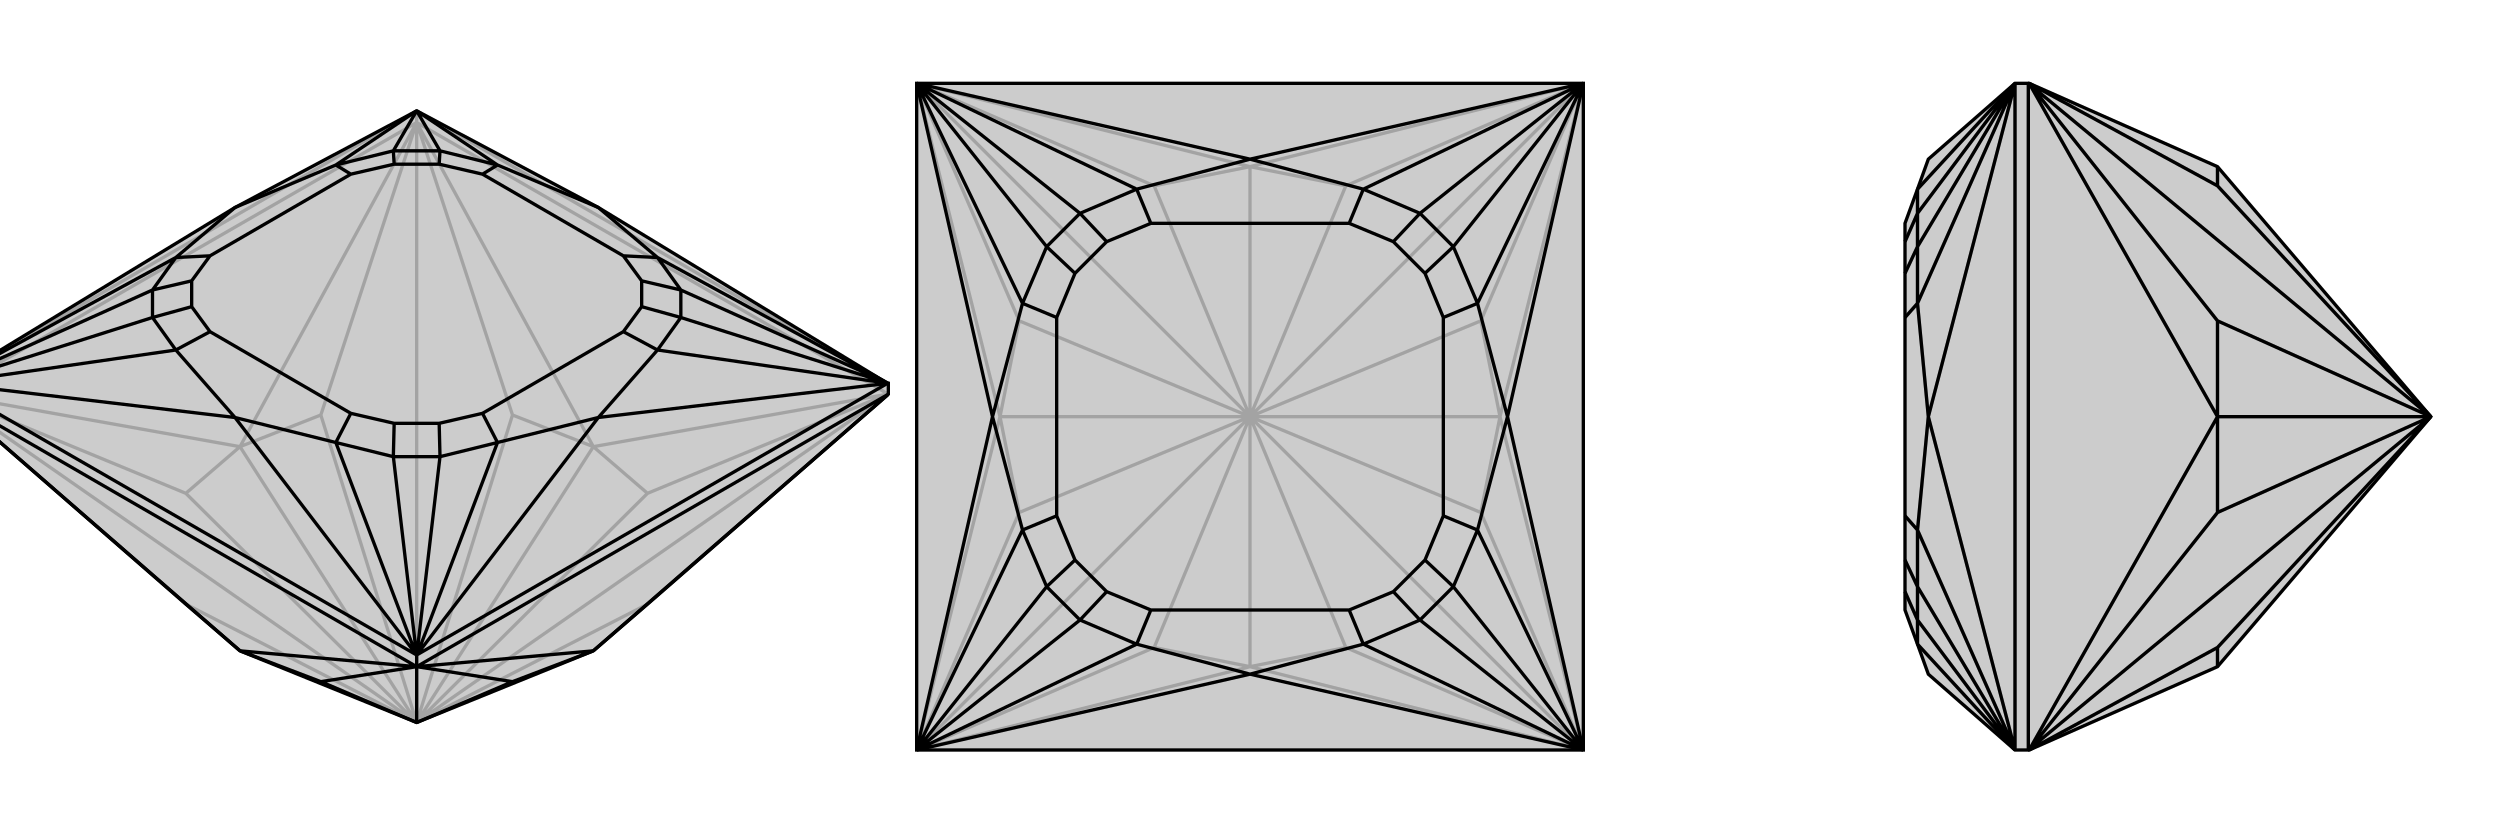 <svg xmlns="http://www.w3.org/2000/svg" viewBox="0 0 3000 1000">
    <g stroke="currentColor" stroke-width="4" fill="none" transform="translate(0 27)">
        <path fill="currentColor" stroke="none" fill-opacity=".2" d="M-65,447L223,698L288,754L500,840L712,754L777,698L1065,447L1066,446L1066,433L1065,433L718,222L500,106L500,106L500,106L282,222L-65,433L-66,433L-66,446z" />
<path stroke-opacity=".2" d="M500,120L500,106M-66,446L500,120M500,120L1066,446M-65,446L288,509M500,120L288,509M500,120L712,509M1065,446L712,509M-66,446L-65,446M-65,446L223,565M-66,446L500,840M500,120L500,120M500,120L385,471M500,120L500,120M500,120L615,471M500,120L500,840M1066,446L1065,446M1065,446L777,565M500,840L1066,446M500,840L223,698M288,509L223,565M500,840L223,565M288,509L385,471M500,840L385,471M500,840L288,509M712,509L615,471M500,840L615,471M712,509L777,565M500,840L777,565M500,840L712,509M500,840L777,698M1065,433L500,106M-65,433L500,106" />
<path d="M-65,447L223,698L288,754L500,840L712,754L777,698L1065,447L1066,446L1066,433L1065,433L718,222L500,106L500,106L500,106L282,222L-65,433L-66,433L-66,446z" />
<path d="M500,773L500,760M-66,446L500,773M1066,446L500,773M-65,447L288,754M1065,447L712,754M500,773L712,754M500,773L288,754M500,773L500,773M500,773L615,791M500,773L500,773M500,773L385,791M500,840L500,773M712,754L615,791M500,840L615,791M288,754L385,791M500,840L385,791M1065,433L500,759M500,759L-65,433M1065,433L1066,433M1065,433L718,474M500,759L500,760M500,759L718,474M500,759L500,760M500,759L282,474M-65,433L-66,433M-65,433L282,474M1066,433L789,282M1066,433L789,393M500,760L597,504M500,760L403,504M-66,433L211,393M-66,433L211,282M500,106L403,171M500,106L597,171M1066,433L817,321M1066,433L817,354M500,760L528,521M500,760L472,521M-66,433L183,354M-66,433L183,321M500,106L472,154M500,106L528,154M718,222L789,282M718,222L597,171M718,474L789,393M718,474L597,504M282,474L403,504M282,474L211,393M282,222L211,282M282,222L403,171M789,282L817,321M789,282L748,280M789,393L817,354M789,393L748,371M597,504L528,521M597,504L579,469M403,504L472,521M403,504L421,469M211,393L183,354M211,393L252,371M211,282L183,321M211,282L252,280M403,171L472,154M403,171L421,182M597,171L528,154M597,171L579,182M817,321L817,354M817,321L770,310M817,354L770,341M528,521L472,521M528,521L527,481M472,521L473,481M183,354L183,321M183,354L230,341M183,321L230,310M472,154L528,154M472,154L473,170M528,154L527,170M748,280L579,182M748,371L579,469M421,469L252,371M252,280L421,182M748,280L770,310M748,371L770,341M579,469L527,481M421,469L473,481M252,371L230,341M252,280L230,310M421,182L473,170M579,182L527,170M770,310L770,341M527,481L473,481M230,341L230,310M473,170L527,170" />
    </g>
    <g stroke="currentColor" stroke-width="4" fill="none" transform="translate(1000 0)">
        <path fill="currentColor" stroke="none" fill-opacity=".2" d="M100,100L100,100L100,100L100,900L100,900L100,900L900,900L900,900L900,900L900,100L900,100L900,100z" />
<path stroke-opacity=".2" d="M100,900L500,800M100,900L200,500M100,100L200,500M100,100L500,200M900,100L500,200M900,100L800,500M900,900L800,500M900,900L500,800M100,900L100,900M100,900L385,777M100,900L100,900M100,900L223,615M100,900L500,500M100,100L100,100M100,100L223,385M100,100L100,100M100,100L385,223M100,100L500,500M900,100L900,100M900,100L615,223M900,100L900,100M900,100L777,385M500,500L900,100M900,900L900,900M900,900L777,615M900,900L900,900M900,900L615,777M500,500L900,900M500,800L385,777M500,500L385,777M200,500L223,615M500,500L223,615M200,500L223,385M500,500L223,385M500,500L200,500M500,200L385,223M500,500L385,223M500,200L615,223M500,500L615,223M500,500L500,200M800,500L777,385M500,500L777,385M800,500L777,615M500,500L777,615M500,500L800,500M500,800L615,777M500,500L615,777M500,500L500,800" />
<path d="M100,100L100,100L100,100L100,900L100,900L100,900L900,900L900,900L900,900L900,100L900,100L900,100z" />
<path d="M900,100L500,191M900,100L809,500M900,900L809,500M900,900L500,809M100,900L500,809M100,900L191,500M100,100L191,500M100,100L500,191M900,100L636,227M900,100L773,364M900,900L773,636M900,900L636,773M100,900L364,773M100,900L227,636M100,100L227,364M100,100L364,227M900,100L704,256M900,100L744,296M900,900L744,704M900,900L704,744M100,900L296,744M100,900L256,704M100,100L256,296M100,100L296,256M500,191L636,227M500,191L364,227M809,500L773,364M809,500L773,636M500,809L636,773M500,809L364,773M191,500L227,636M191,500L227,364M636,227L704,256M636,227L619,268M773,364L744,296M773,364L732,381M773,636L744,704M773,636L732,619M636,773L704,744M636,773L619,732M364,773L296,744M364,773L381,732M227,636L256,704M227,636L268,619M227,364L256,296M227,364L268,381M364,227L296,256M364,227L381,268M704,256L744,296M704,256L672,290M744,296L710,328M744,704L704,744M744,704L710,672M704,744L672,710M296,744L256,704M296,744L328,710M256,704L290,672M256,296L296,256M256,296L290,328M296,256L328,290M619,268L381,268M732,381L732,619M619,732L381,732M268,619L268,381M619,268L672,290M732,381L710,328M732,619L710,672M619,732L672,710M381,732L328,710M268,619L290,672M268,381L290,328M381,268L328,290M672,290L710,328M710,672L672,710M328,710L290,672M290,328L328,290" />
    </g>
    <g stroke="currentColor" stroke-width="4" fill="none" transform="translate(2000 0)">
        <path fill="currentColor" stroke="none" fill-opacity=".2" d="M435,100L661,200L917,500L661,800L435,900L434,900L418,900L418,900L314,809L301,773L286,732L286,710L286,672L286,619L286,381L286,328L286,290L286,268L301,227L314,191L418,100L418,100L434,100z" />
<path stroke-opacity=".2" d="M434,900L434,100M435,900L661,500M435,100L661,500M435,900L661,777M434,900L435,900M435,900L661,615M434,900L917,500M434,100L435,100M435,100L661,385M435,100L661,223M434,100L917,500M661,800L661,777M917,500L661,777M661,500L661,615M917,500L661,615M661,500L661,385M917,500L661,385M917,500L661,500M661,200L661,223M917,500L661,223M418,900L418,100M418,900L418,900M418,900L314,500M418,100L418,100M418,100L314,500M418,900L301,773M418,900L301,636M418,100L301,364M418,100L301,227M418,900L301,744M418,900L301,704M418,100L301,296M418,100L301,256M314,500L301,636M314,500L301,364M301,773L301,744M301,636L301,704M301,636L286,619M301,364L301,296M301,364L286,381M301,227L301,256M301,744L301,704M301,744L286,710M301,704L286,672M301,296L301,256M301,296L286,328M301,256L286,290" />
<path d="M435,100L661,200L917,500L661,800L435,900L434,900L418,900L418,900L314,809L301,773L286,732L286,710L286,672L286,619L286,381L286,328L286,290L286,268L301,227L314,191L418,100L418,100L434,100z" />
<path d="M434,100L434,900M435,100L661,500M435,900L661,500M435,100L661,223M434,100L435,100M435,100L661,385M917,500L434,100M434,900L435,900M435,900L661,615M435,900L661,777M917,500L434,900M661,200L661,223M917,500L661,223M661,500L661,385M917,500L661,385M661,500L661,615M917,500L661,615M917,500L661,500M661,800L661,777M917,500L661,777M418,100L418,900M418,100L418,100M418,100L314,500M418,900L418,900M418,900L314,500M418,100L301,227M418,100L301,364M418,900L301,636M418,900L301,773M418,100L301,256M418,100L301,296M418,900L301,704M418,900L301,744M314,500L301,364M314,500L301,636M301,227L301,256M301,364L301,296M301,364L286,381M301,636L301,704M301,636L286,619M301,773L301,744M301,256L301,296M301,256L286,290M301,296L286,328M301,704L301,744M301,704L286,672M301,744L286,710" />
    </g>
</svg>